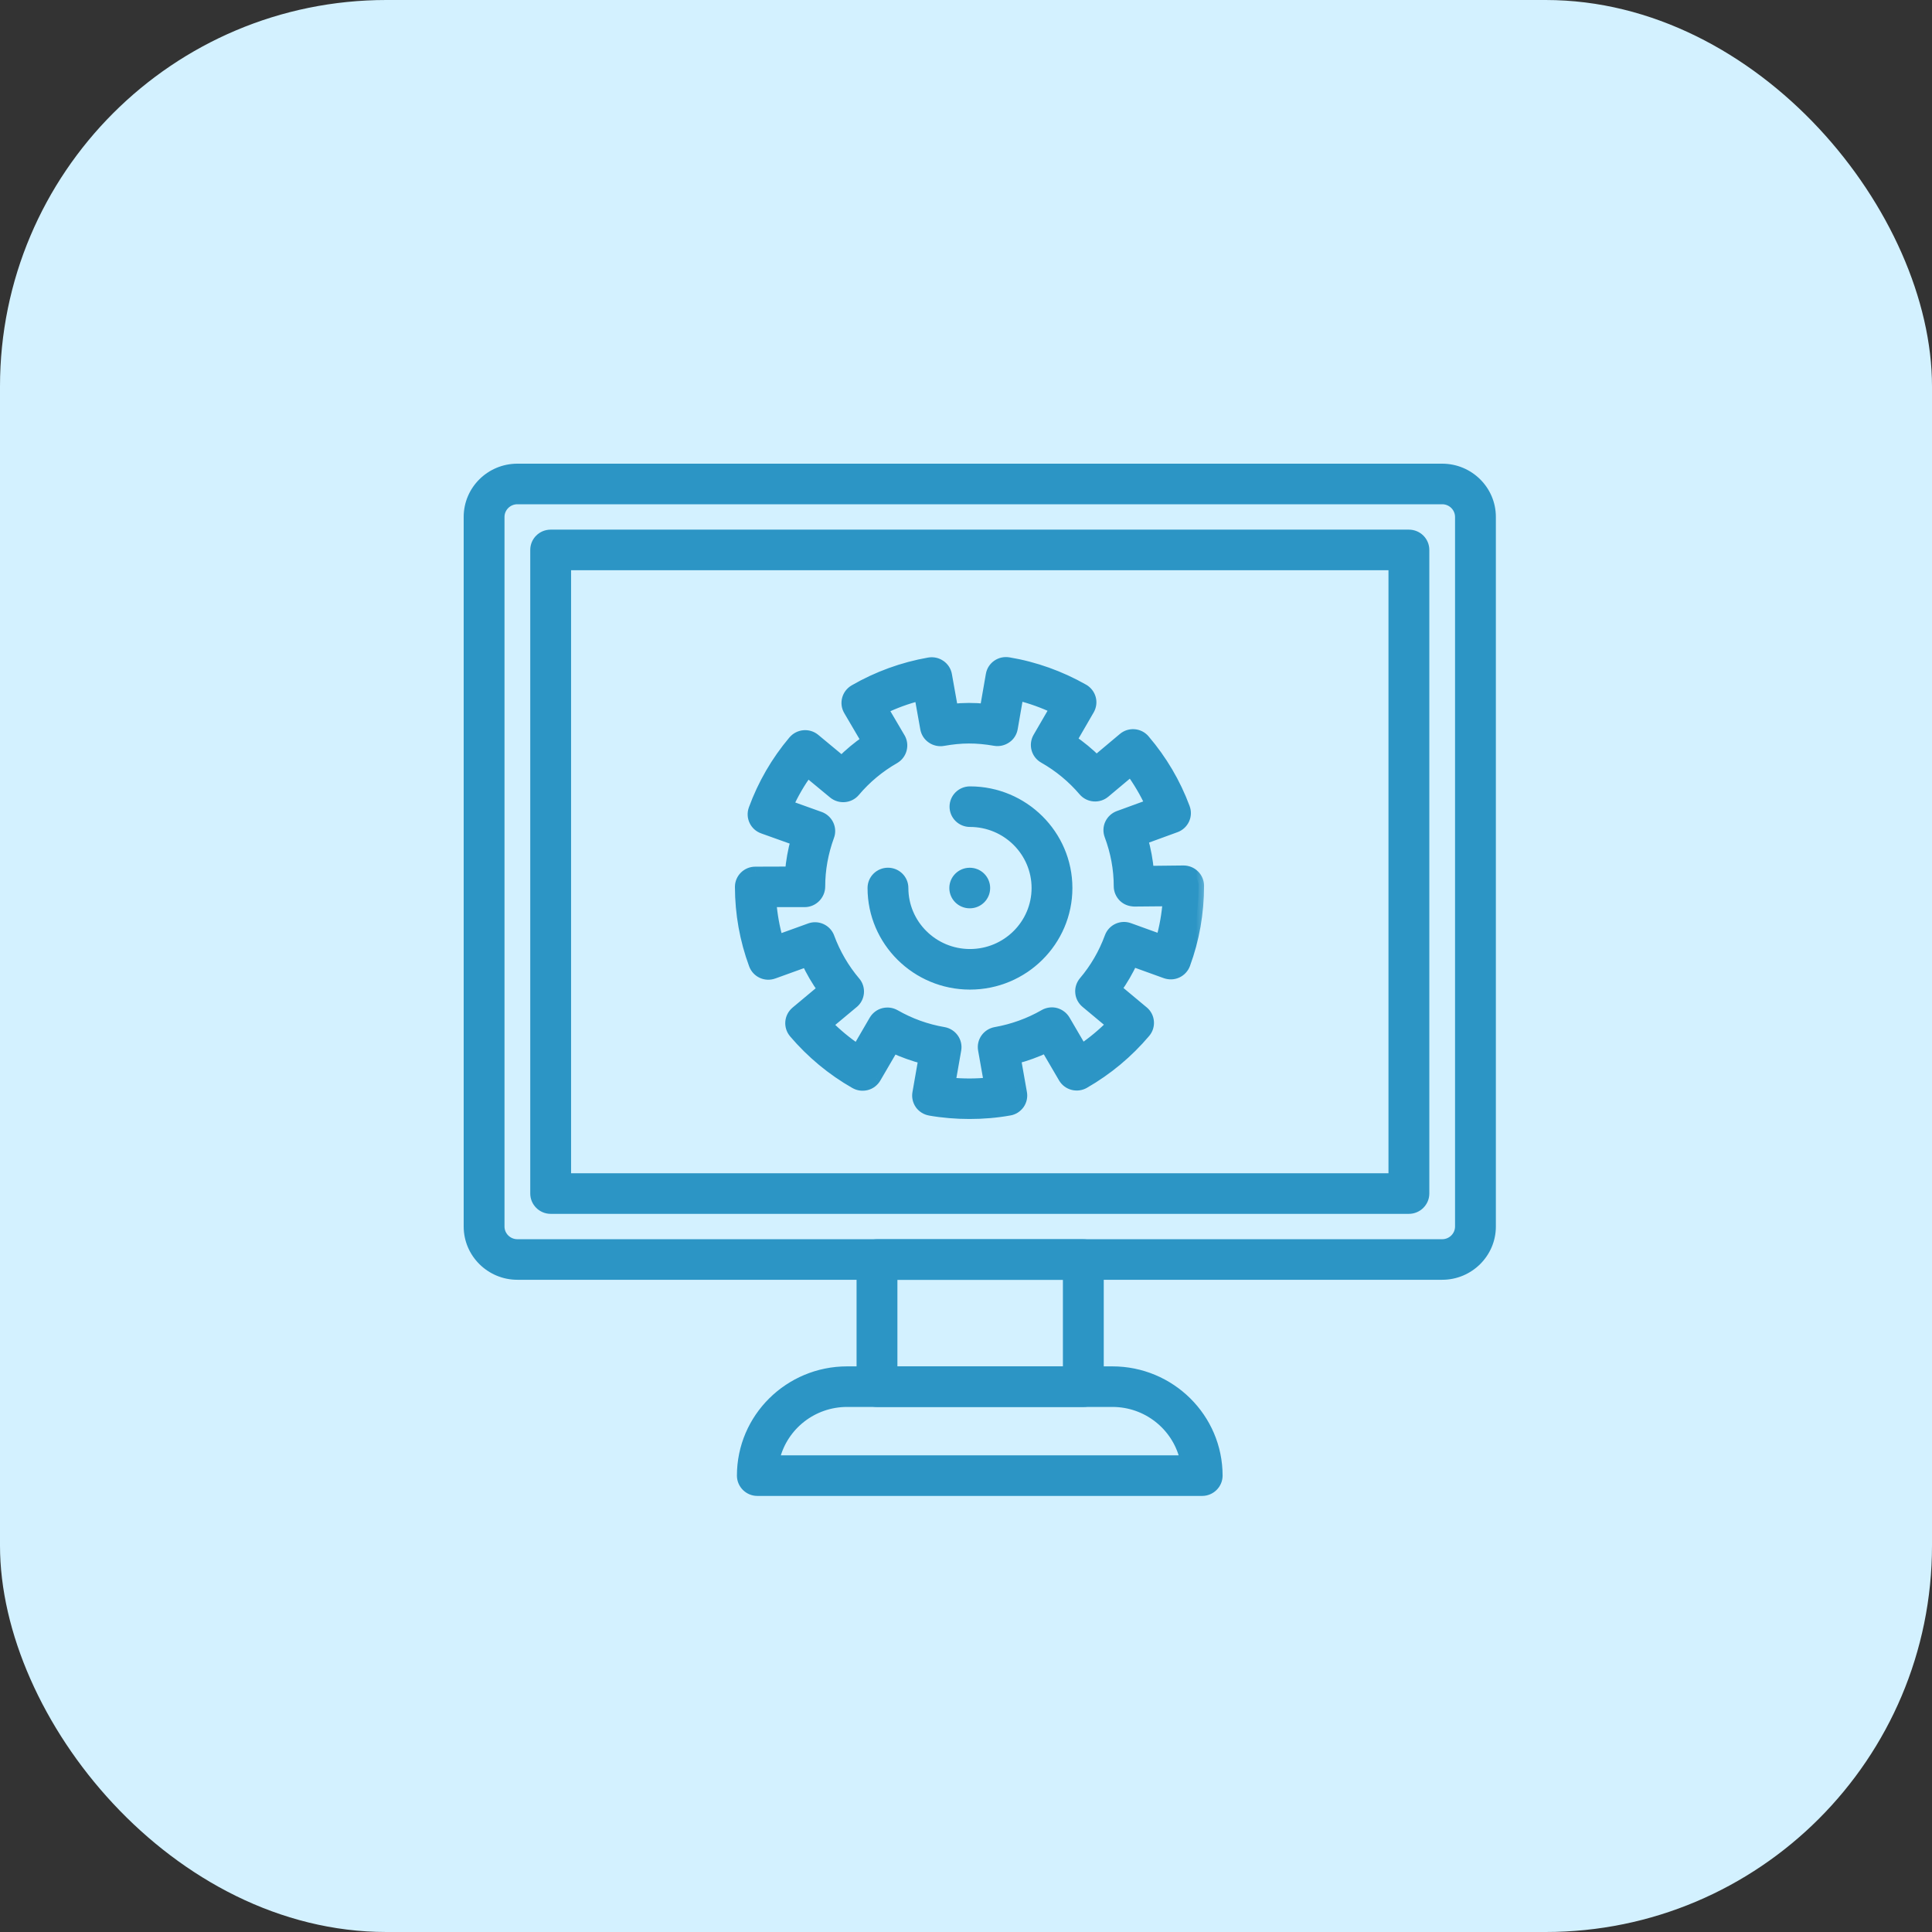 <svg xmlns="http://www.w3.org/2000/svg" width="70" height="70" viewBox="0 0 70 70" fill="none"><rect x="0" y="0" width="70" height="70" fill="#333333" stroke="none"/><rect width="70" height="70" rx="14" fill="#D3F1FF"></rect><mask id="path-2-outside-1_3664_19059" maskUnits="userSpaceOnUse" x="16" y="16.169" width="39" height="31" fill="black"><rect fill="white" x="16" y="16.169" width="39" height="31"></rect><path d="M20.491 42.709H50.507V20.46H20.491V42.709ZM51.047 43.779H19.951C19.653 43.779 19.412 43.537 19.412 43.244V19.925C19.412 19.629 19.653 19.39 19.951 19.39H51.047C51.345 19.39 51.587 19.629 51.587 19.925V43.244C51.587 43.537 51.345 43.779 51.047 43.779ZM18.746 18.07C18.378 18.07 18.079 18.366 18.079 18.73V44.439C18.079 44.803 18.378 45.099 18.746 45.099H52.253C52.62 45.099 52.919 44.803 52.919 44.439V18.73C52.919 18.366 52.62 18.07 52.253 18.07H18.746ZM52.253 46.169H18.746C17.783 46.169 17 45.392 17 44.439V18.73C17 17.774 17.783 17 18.746 17H52.253C53.215 17 53.998 17.774 53.998 18.73V44.439C53.998 45.392 53.215 46.169 52.253 46.169Z"></path></mask><path d="M20.491 42.709H50.507V20.46H20.491V42.709ZM51.047 43.779H19.951C19.653 43.779 19.412 43.537 19.412 43.244V19.925C19.412 19.629 19.653 19.39 19.951 19.39H51.047C51.345 19.39 51.587 19.629 51.587 19.925V43.244C51.587 43.537 51.345 43.779 51.047 43.779ZM18.746 18.07C18.378 18.07 18.079 18.366 18.079 18.73V44.439C18.079 44.803 18.378 45.099 18.746 45.099H52.253C52.62 45.099 52.919 44.803 52.919 44.439V18.73C52.919 18.366 52.62 18.07 52.253 18.07H18.746ZM52.253 46.169H18.746C17.783 46.169 17 45.392 17 44.439V18.73C17 17.774 17.783 17 18.746 17H52.253C53.215 17 53.998 17.774 53.998 18.73V44.439C53.998 45.392 53.215 46.169 52.253 46.169Z" fill="#2C95C5"></path><path d="M20.491 42.709V42.909H20.291V42.709H20.491ZM50.507 42.709H50.707V42.909H50.507V42.709ZM50.507 20.46V20.26H50.707V20.46H50.507ZM20.491 20.46H20.291V20.26H20.491V20.46ZM20.491 42.509H50.507V42.909H20.491V42.509ZM50.307 42.709V20.46H50.707V42.709H50.307ZM50.507 20.66H20.491V20.26H50.507V20.66ZM20.691 20.46V42.709H20.291V20.46H20.691ZM51.047 43.98H19.951V43.58H51.047V43.98ZM19.951 43.98C19.544 43.98 19.212 43.648 19.212 43.244H19.612C19.612 43.426 19.763 43.58 19.951 43.58V43.98ZM19.212 43.244V19.925H19.612V43.244H19.212ZM19.212 19.925C19.212 19.517 19.544 19.19 19.951 19.19V19.59C19.762 19.59 19.612 19.741 19.612 19.925H19.212ZM19.951 19.19H51.047V19.59H19.951V19.19ZM51.047 19.19C51.454 19.19 51.787 19.517 51.787 19.925H51.387C51.387 19.741 51.236 19.59 51.047 19.59V19.19ZM51.787 19.925V43.244H51.387V19.925H51.787ZM51.787 43.244C51.787 43.648 51.454 43.98 51.047 43.98V43.58C51.236 43.58 51.387 43.425 51.387 43.244H51.787ZM18.746 18.27C18.487 18.27 18.279 18.479 18.279 18.73H17.88C17.88 18.254 18.27 17.87 18.746 17.87V18.27ZM18.279 18.73V44.439H17.88V18.73H18.279ZM18.279 44.439C18.279 44.691 18.487 44.899 18.746 44.899V45.299C18.27 45.299 17.88 44.915 17.88 44.439H18.279ZM18.746 44.899H52.253V45.299H18.746V44.899ZM52.253 44.899C52.511 44.899 52.719 44.691 52.719 44.439H53.119C53.119 44.915 52.729 45.299 52.253 45.299V44.899ZM52.719 44.439V18.73H53.119V44.439H52.719ZM52.719 18.73C52.719 18.478 52.511 18.27 52.253 18.27V17.87C52.729 17.87 53.119 18.254 53.119 18.73H52.719ZM52.253 18.27H18.746V17.87H52.253V18.27ZM52.253 46.369H18.746V45.969H52.253V46.369ZM18.746 46.369C17.674 46.369 16.8 45.504 16.8 44.439H17.2C17.2 45.28 17.892 45.969 18.746 45.969V46.369ZM16.8 44.439V18.73H17.2V44.439H16.8ZM16.8 18.73C16.8 17.662 17.674 16.8 18.746 16.8V17.2C17.892 17.2 17.2 17.887 17.2 18.73H16.8ZM18.746 16.8H52.253V17.2H18.746V16.8ZM52.253 16.8C53.324 16.8 54.198 17.662 54.198 18.73H53.798C53.798 17.887 53.106 17.2 52.253 17.2V16.8ZM54.198 18.73V44.439H53.798V18.73H54.198ZM54.198 44.439C54.198 45.504 53.324 46.369 52.253 46.369V45.969C53.106 45.969 53.798 45.28 53.798 44.439H54.198Z" fill="#2C95C5" mask="url(#path-2-outside-1_3664_19059)"></path><path d="M32.415 49.606H38.611V46.271H32.415V49.606ZM39.251 50.876H31.775C31.422 50.876 31.135 50.593 31.135 50.241V45.636C31.135 45.284 31.422 45.001 31.775 45.001H39.251C39.603 45.001 39.891 45.284 39.891 45.636V50.241C39.891 50.593 39.603 50.876 39.251 50.876Z" fill="#2C95C5" stroke="#2C95C5" stroke-width="0.2"></path><path d="M30.693 50.876C29.472 50.876 28.445 51.706 28.159 52.83H42.837C42.551 51.706 41.524 50.876 40.304 50.876H30.693ZM43.557 54.1H27.44C27.087 54.1 26.8 53.813 26.8 53.465C26.8 51.333 28.547 49.606 30.693 49.606H40.304C42.449 49.606 44.197 51.333 44.197 53.465C44.197 53.813 43.909 54.1 43.557 54.1Z" fill="#2C95C5" stroke="#2C95C5" stroke-width="0.2"></path><mask id="path-6-outside-2_3664_19059" maskUnits="userSpaceOnUse" x="30.633" y="27.655" width="9" height="9" fill="black"><rect fill="white" x="30.633" y="27.655" width="9" height="9"></rect><path d="M35.144 35.655C33.208 35.655 31.633 34.093 31.633 32.174C31.633 31.878 31.874 31.639 32.173 31.639C32.471 31.639 32.712 31.878 32.712 32.174C32.712 33.504 33.803 34.585 35.144 34.585C36.485 34.585 37.576 33.504 37.576 32.174C37.576 30.843 36.485 29.762 35.144 29.762C34.846 29.762 34.604 29.523 34.604 29.227C34.604 28.931 34.846 28.692 35.144 28.692C37.08 28.692 38.655 30.255 38.655 32.174C38.655 34.093 37.08 35.655 35.144 35.655Z"></path></mask><path d="M35.144 35.655C33.208 35.655 31.633 34.093 31.633 32.174C31.633 31.878 31.874 31.639 32.173 31.639C32.471 31.639 32.712 31.878 32.712 32.174C32.712 33.504 33.803 34.585 35.144 34.585C36.485 34.585 37.576 33.504 37.576 32.174C37.576 30.843 36.485 29.762 35.144 29.762C34.846 29.762 34.604 29.523 34.604 29.227C34.604 28.931 34.846 28.692 35.144 28.692C37.08 28.692 38.655 30.255 38.655 32.174C38.655 34.093 37.08 35.655 35.144 35.655Z" fill="#2C95C5"></path><path d="M35.144 35.855C33.099 35.855 31.433 34.205 31.433 32.174H31.833C31.833 33.98 33.317 35.455 35.144 35.455V35.855ZM31.433 32.174C31.433 31.765 31.766 31.439 32.173 31.439V31.839C31.983 31.839 31.833 31.99 31.833 32.174H31.433ZM32.173 31.439C32.58 31.439 32.912 31.765 32.912 32.174H32.512C32.512 31.99 32.362 31.839 32.173 31.839V31.439ZM32.912 32.174C32.912 33.392 33.912 34.385 35.144 34.385V34.785C33.695 34.785 32.512 33.616 32.512 32.174H32.912ZM35.144 34.385C36.376 34.385 37.376 33.392 37.376 32.174H37.776C37.776 33.616 36.594 34.785 35.144 34.785V34.385ZM37.376 32.174C37.376 30.955 36.376 29.962 35.144 29.962V29.562C36.594 29.562 37.776 30.731 37.776 32.174H37.376ZM35.144 29.962C34.737 29.962 34.404 29.636 34.404 29.227H34.804C34.804 29.411 34.955 29.562 35.144 29.562V29.962ZM34.404 29.227C34.404 28.819 34.737 28.492 35.144 28.492V28.892C34.955 28.892 34.804 29.044 34.804 29.227H34.404ZM35.144 28.492C37.189 28.492 38.855 30.143 38.855 32.174H38.455C38.455 30.367 36.971 28.892 35.144 28.892V28.492ZM38.855 32.174C38.855 34.205 37.189 35.855 35.144 35.855V35.455C36.971 35.455 38.455 33.98 38.455 32.174H38.855Z" fill="#2C95C5" mask="url(#path-6-outside-2_3664_19059)"></path><mask id="path-8-outside-3_3664_19059" maskUnits="userSpaceOnUse" x="25.828" y="23.343" width="18" height="18" fill="black"><rect fill="white" x="25.828" y="23.343" width="18" height="18"></rect><path d="M34.417 39.241C34.893 39.287 35.374 39.287 35.85 39.237L35.636 38.032C35.584 37.739 35.78 37.464 36.073 37.411C36.697 37.3 37.291 37.086 37.838 36.772C37.962 36.701 38.11 36.68 38.248 36.715C38.386 36.755 38.505 36.844 38.576 36.965L39.197 38.028C39.593 37.76 39.961 37.454 40.295 37.115L39.349 36.327C39.239 36.234 39.17 36.105 39.158 35.963C39.145 35.82 39.19 35.681 39.282 35.57C39.685 35.096 40.001 34.554 40.221 33.955C40.323 33.676 40.633 33.534 40.913 33.637L42.077 34.058C42.209 33.591 42.292 33.117 42.327 32.635L41.099 32.646C40.944 32.639 40.816 32.592 40.714 32.492C40.612 32.389 40.554 32.253 40.553 32.111C40.553 31.486 40.438 30.866 40.213 30.263C40.164 30.131 40.169 29.981 40.23 29.853C40.289 29.724 40.399 29.625 40.533 29.575L41.697 29.15C41.498 28.719 41.256 28.308 40.973 27.92L40.029 28.712C39.801 28.904 39.461 28.876 39.268 28.651C38.86 28.173 38.373 27.77 37.82 27.456C37.562 27.31 37.473 26.982 37.621 26.725L38.238 25.662C37.804 25.455 37.352 25.295 36.886 25.177L36.676 26.386C36.652 26.529 36.572 26.654 36.455 26.732C36.338 26.814 36.194 26.85 36.052 26.825C35.37 26.707 34.831 26.711 34.169 26.828C34.028 26.853 33.882 26.821 33.765 26.739C33.648 26.661 33.567 26.536 33.542 26.397L33.326 25.188C32.86 25.305 32.409 25.469 31.977 25.68L32.6 26.739C32.75 26.996 32.663 27.324 32.405 27.474C31.851 27.791 31.365 28.198 30.963 28.676C30.772 28.901 30.432 28.929 30.203 28.74L29.255 27.955C28.975 28.344 28.735 28.754 28.538 29.189L29.704 29.607C29.839 29.657 29.949 29.757 30.009 29.885C30.07 30.013 30.077 30.16 30.028 30.292C29.81 30.891 29.699 31.504 29.699 32.118C29.699 32.414 29.459 32.663 29.161 32.667H27.928C27.965 33.145 28.049 33.612 28.179 34.069L29.343 33.648C29.623 33.544 29.933 33.687 30.036 33.965C30.256 34.561 30.573 35.103 30.977 35.581C31.169 35.806 31.14 36.145 30.912 36.334L29.966 37.122C30.302 37.464 30.67 37.768 31.066 38.035L31.685 36.972C31.757 36.851 31.875 36.758 32.013 36.722C32.151 36.687 32.299 36.705 32.423 36.776C32.971 37.09 33.565 37.304 34.19 37.411C34.483 37.464 34.68 37.739 34.629 38.032L34.417 39.241ZM35.127 40.343C34.648 40.343 34.167 40.303 33.697 40.221C33.556 40.197 33.43 40.118 33.347 40.004C33.265 39.886 33.233 39.744 33.257 39.604L33.476 38.352C33.093 38.253 32.72 38.121 32.362 37.953L31.722 39.052C31.65 39.173 31.532 39.266 31.394 39.301C31.256 39.337 31.108 39.319 30.984 39.248C30.146 38.77 29.403 38.153 28.778 37.418C28.586 37.19 28.615 36.855 28.843 36.662L29.821 35.845C29.594 35.528 29.396 35.185 29.229 34.829L28.025 35.264C27.745 35.367 27.434 35.224 27.332 34.946C26.999 34.047 26.83 33.102 26.828 32.136C26.827 31.84 27.069 31.601 27.366 31.601L28.642 31.597C28.675 31.205 28.744 30.82 28.85 30.438L27.645 30.006C27.51 29.96 27.4 29.86 27.34 29.732C27.279 29.603 27.272 29.457 27.321 29.322C27.651 28.419 28.134 27.584 28.757 26.846C28.948 26.621 29.289 26.589 29.518 26.778L30.499 27.592C30.776 27.313 31.079 27.06 31.407 26.835L30.762 25.737C30.612 25.484 30.699 25.155 30.957 25.006C31.797 24.521 32.708 24.189 33.665 24.021C33.806 23.996 33.951 24.028 34.068 24.11C34.186 24.192 34.266 24.314 34.291 24.453L34.514 25.701C34.916 25.658 35.293 25.658 35.7 25.698L35.917 24.449C35.968 24.157 36.247 23.964 36.54 24.014C37.497 24.175 38.41 24.503 39.254 24.981C39.377 25.052 39.468 25.17 39.506 25.305C39.543 25.441 39.524 25.587 39.453 25.712L38.815 26.814C39.142 27.039 39.447 27.288 39.727 27.567L40.703 26.746C40.931 26.554 41.272 26.582 41.464 26.811C42.092 27.545 42.58 28.373 42.915 29.275C42.965 29.407 42.959 29.557 42.899 29.685C42.839 29.814 42.73 29.913 42.595 29.963L41.393 30.402C41.502 30.787 41.574 31.176 41.609 31.572L42.88 31.558C43.022 31.558 43.162 31.611 43.265 31.715C43.367 31.815 43.425 31.95 43.425 32.093C43.425 33.084 43.257 34.033 42.926 34.932C42.877 35.064 42.777 35.175 42.647 35.235C42.517 35.296 42.369 35.299 42.234 35.253L41.029 34.818C40.863 35.175 40.666 35.517 40.439 35.834L41.418 36.651C41.647 36.84 41.676 37.179 41.485 37.404C40.861 38.142 40.12 38.759 39.282 39.241C39.024 39.387 38.694 39.301 38.544 39.044L37.902 37.946C37.544 38.114 37.172 38.249 36.789 38.349L37.01 39.601C37.036 39.74 37.003 39.883 36.921 40C36.839 40.114 36.714 40.197 36.572 40.218C36.098 40.303 35.611 40.343 35.127 40.343Z"></path></mask><path d="M34.417 39.241C34.893 39.287 35.374 39.287 35.85 39.237L35.636 38.032C35.584 37.739 35.78 37.464 36.073 37.411C36.697 37.3 37.291 37.086 37.838 36.772C37.962 36.701 38.11 36.68 38.248 36.715C38.386 36.755 38.505 36.844 38.576 36.965L39.197 38.028C39.593 37.76 39.961 37.454 40.295 37.115L39.349 36.327C39.239 36.234 39.17 36.105 39.158 35.963C39.145 35.82 39.19 35.681 39.282 35.57C39.685 35.096 40.001 34.554 40.221 33.955C40.323 33.676 40.633 33.534 40.913 33.637L42.077 34.058C42.209 33.591 42.292 33.117 42.327 32.635L41.099 32.646C40.944 32.639 40.816 32.592 40.714 32.492C40.612 32.389 40.554 32.253 40.553 32.111C40.553 31.486 40.438 30.866 40.213 30.263C40.164 30.131 40.169 29.981 40.23 29.853C40.289 29.724 40.399 29.625 40.533 29.575L41.697 29.15C41.498 28.719 41.256 28.308 40.973 27.92L40.029 28.712C39.801 28.904 39.461 28.876 39.268 28.651C38.86 28.173 38.373 27.77 37.82 27.456C37.562 27.31 37.473 26.982 37.621 26.725L38.238 25.662C37.804 25.455 37.352 25.295 36.886 25.177L36.676 26.386C36.652 26.529 36.572 26.654 36.455 26.732C36.338 26.814 36.194 26.85 36.052 26.825C35.37 26.707 34.831 26.711 34.169 26.828C34.028 26.853 33.882 26.821 33.765 26.739C33.648 26.661 33.567 26.536 33.542 26.397L33.326 25.188C32.86 25.305 32.409 25.469 31.977 25.68L32.6 26.739C32.75 26.996 32.663 27.324 32.405 27.474C31.851 27.791 31.365 28.198 30.963 28.676C30.772 28.901 30.432 28.929 30.203 28.74L29.255 27.955C28.975 28.344 28.735 28.754 28.538 29.189L29.704 29.607C29.839 29.657 29.949 29.757 30.009 29.885C30.07 30.013 30.077 30.16 30.028 30.292C29.81 30.891 29.699 31.504 29.699 32.118C29.699 32.414 29.459 32.663 29.161 32.667H27.928C27.965 33.145 28.049 33.612 28.179 34.069L29.343 33.648C29.623 33.544 29.933 33.687 30.036 33.965C30.256 34.561 30.573 35.103 30.977 35.581C31.169 35.806 31.14 36.145 30.912 36.334L29.966 37.122C30.302 37.464 30.67 37.768 31.066 38.035L31.685 36.972C31.757 36.851 31.875 36.758 32.013 36.722C32.151 36.687 32.299 36.705 32.423 36.776C32.971 37.09 33.565 37.304 34.19 37.411C34.483 37.464 34.68 37.739 34.629 38.032L34.417 39.241ZM35.127 40.343C34.648 40.343 34.167 40.303 33.697 40.221C33.556 40.197 33.43 40.118 33.347 40.004C33.265 39.886 33.233 39.744 33.257 39.604L33.476 38.352C33.093 38.253 32.72 38.121 32.362 37.953L31.722 39.052C31.65 39.173 31.532 39.266 31.394 39.301C31.256 39.337 31.108 39.319 30.984 39.248C30.146 38.77 29.403 38.153 28.778 37.418C28.586 37.19 28.615 36.855 28.843 36.662L29.821 35.845C29.594 35.528 29.396 35.185 29.229 34.829L28.025 35.264C27.745 35.367 27.434 35.224 27.332 34.946C26.999 34.047 26.83 33.102 26.828 32.136C26.827 31.84 27.069 31.601 27.366 31.601L28.642 31.597C28.675 31.205 28.744 30.82 28.85 30.438L27.645 30.006C27.51 29.96 27.4 29.86 27.34 29.732C27.279 29.603 27.272 29.457 27.321 29.322C27.651 28.419 28.134 27.584 28.757 26.846C28.948 26.621 29.289 26.589 29.518 26.778L30.499 27.592C30.776 27.313 31.079 27.06 31.407 26.835L30.762 25.737C30.612 25.484 30.699 25.155 30.957 25.006C31.797 24.521 32.708 24.189 33.665 24.021C33.806 23.996 33.951 24.028 34.068 24.11C34.186 24.192 34.266 24.314 34.291 24.453L34.514 25.701C34.916 25.658 35.293 25.658 35.7 25.698L35.917 24.449C35.968 24.157 36.247 23.964 36.54 24.014C37.497 24.175 38.41 24.503 39.254 24.981C39.377 25.052 39.468 25.17 39.506 25.305C39.543 25.441 39.524 25.587 39.453 25.712L38.815 26.814C39.142 27.039 39.447 27.288 39.727 27.567L40.703 26.746C40.931 26.554 41.272 26.582 41.464 26.811C42.092 27.545 42.58 28.373 42.915 29.275C42.965 29.407 42.959 29.557 42.899 29.685C42.839 29.814 42.73 29.913 42.595 29.963L41.393 30.402C41.502 30.787 41.574 31.176 41.609 31.572L42.88 31.558C43.022 31.558 43.162 31.611 43.265 31.715C43.367 31.815 43.425 31.95 43.425 32.093C43.425 33.084 43.257 34.033 42.926 34.932C42.877 35.064 42.777 35.175 42.647 35.235C42.517 35.296 42.369 35.299 42.234 35.253L41.029 34.818C40.863 35.175 40.666 35.517 40.439 35.834L41.418 36.651C41.647 36.84 41.676 37.179 41.485 37.404C40.861 38.142 40.12 38.759 39.282 39.241C39.024 39.387 38.694 39.301 38.544 39.044L37.902 37.946C37.544 38.114 37.172 38.249 36.789 38.349L37.01 39.601C37.036 39.74 37.003 39.883 36.921 40C36.839 40.114 36.714 40.197 36.572 40.218C36.098 40.303 35.611 40.343 35.127 40.343Z" fill="#2C95C5"></path><path d="M34.417 39.241L34.397 39.44L34.182 39.419L34.22 39.206L34.417 39.241ZM35.85 39.237L36.047 39.202L36.085 39.414L35.871 39.436L35.85 39.237ZM35.636 38.032L35.439 38.066L35.439 38.066L35.636 38.032ZM36.073 37.411L36.037 37.214L36.038 37.214L36.073 37.411ZM37.838 36.772L37.938 36.946L37.938 36.946L37.838 36.772ZM38.248 36.715L38.298 36.522L38.302 36.523L38.248 36.715ZM38.576 36.965L38.748 36.863L38.749 36.864L38.576 36.965ZM39.197 38.028L39.309 38.194L39.133 38.313L39.025 38.129L39.197 38.028ZM40.295 37.115L40.423 36.961L40.591 37.1L40.438 37.255L40.295 37.115ZM39.349 36.327L39.221 36.48L39.22 36.479L39.349 36.327ZM39.158 35.963L39.357 35.945L39.357 35.946L39.158 35.963ZM39.282 35.57L39.129 35.442L39.13 35.441L39.282 35.57ZM40.221 33.955L40.409 34.024L40.409 34.024L40.221 33.955ZM40.913 33.637L40.845 33.825L40.843 33.825L40.913 33.637ZM42.077 34.058L42.27 34.112L42.212 34.319L42.009 34.246L42.077 34.058ZM42.327 32.635L42.325 32.435L42.542 32.433L42.527 32.65L42.327 32.635ZM41.099 32.646L41.1 32.846L41.089 32.846L41.099 32.646ZM40.714 32.492L40.574 32.635L40.572 32.633L40.714 32.492ZM40.553 32.111L40.353 32.111L40.353 32.111L40.553 32.111ZM40.213 30.263L40.401 30.193L40.401 30.193L40.213 30.263ZM40.23 29.853L40.411 29.937L40.411 29.938L40.23 29.853ZM40.533 29.575L40.463 29.387L40.464 29.387L40.533 29.575ZM41.697 29.15L41.878 29.067L41.969 29.264L41.765 29.338L41.697 29.15ZM40.973 27.92L40.845 27.767L41.009 27.629L41.135 27.802L40.973 27.92ZM40.029 28.712L39.9 28.559L39.9 28.558L40.029 28.712ZM39.268 28.651L39.116 28.781L39.116 28.781L39.268 28.651ZM37.82 27.456L37.919 27.282L37.919 27.282L37.82 27.456ZM37.621 26.725L37.448 26.625L37.448 26.625L37.621 26.725ZM38.238 25.662L38.324 25.482L38.52 25.575L38.411 25.762L38.238 25.662ZM36.886 25.177L36.689 25.143L36.726 24.93L36.935 24.983L36.886 25.177ZM36.676 26.386L36.478 26.353L36.479 26.352L36.676 26.386ZM36.455 26.732L36.34 26.568L36.344 26.566L36.455 26.732ZM36.052 26.825L36.086 26.628L36.087 26.628L36.052 26.825ZM34.169 26.828L34.204 27.025L34.204 27.025L34.169 26.828ZM33.765 26.739L33.876 26.573L33.88 26.575L33.765 26.739ZM33.542 26.397L33.345 26.432L33.345 26.432L33.542 26.397ZM33.326 25.188L33.277 24.994L33.485 24.941L33.523 25.152L33.326 25.188ZM31.977 25.68L31.804 25.781L31.694 25.595L31.889 25.5L31.977 25.68ZM32.6 26.739L32.772 26.638L32.773 26.638L32.6 26.739ZM32.405 27.474L32.506 27.647L32.505 27.648L32.405 27.474ZM30.963 28.676L31.116 28.805L31.116 28.805L30.963 28.676ZM30.203 28.74L30.075 28.894L30.075 28.894L30.203 28.74ZM29.255 27.955L29.093 27.838L29.218 27.665L29.383 27.801L29.255 27.955ZM28.538 29.189L28.471 29.378L28.267 29.305L28.356 29.107L28.538 29.189ZM29.704 29.607L29.772 29.419L29.774 29.419L29.704 29.607ZM30.028 30.292L29.84 30.223L29.841 30.222L30.028 30.292ZM29.161 32.667L29.163 32.867H29.161V32.667ZM27.928 32.667L27.729 32.682L27.713 32.467H27.928V32.667ZM28.179 34.069L28.247 34.257L28.046 34.33L27.987 34.124L28.179 34.069ZM29.343 33.648L29.413 33.836L29.412 33.836L29.343 33.648ZM30.036 33.965L29.848 34.035L29.848 34.035L30.036 33.965ZM30.977 35.581L30.825 35.711L30.825 35.71L30.977 35.581ZM30.912 36.334L30.784 36.18L30.785 36.18L30.912 36.334ZM29.966 37.122L29.824 37.262L29.672 37.107L29.838 36.968L29.966 37.122ZM31.066 38.035L31.239 38.136L31.132 38.32L30.955 38.201L31.066 38.035ZM31.685 36.972L31.512 36.871L31.513 36.87L31.685 36.972ZM32.013 36.722L32.063 36.916L32.063 36.916L32.013 36.722ZM32.423 36.776L32.324 36.95L32.323 36.949L32.423 36.776ZM34.19 37.411L34.224 37.214L34.226 37.214L34.19 37.411ZM34.629 38.032L34.826 38.066L34.826 38.066L34.629 38.032ZM33.697 40.221L33.662 40.419L33.662 40.418L33.697 40.221ZM33.347 40.004L33.185 40.121L33.184 40.119L33.347 40.004ZM33.257 39.604L33.454 39.639L33.454 39.639L33.257 39.604ZM33.476 38.352L33.527 38.159L33.705 38.205L33.673 38.387L33.476 38.352ZM32.362 37.953L32.189 37.852L32.281 37.694L32.447 37.772L32.362 37.953ZM31.722 39.052L31.895 39.152L31.894 39.153L31.722 39.052ZM31.394 39.301L31.344 39.108L31.344 39.108L31.394 39.301ZM30.984 39.248L31.083 39.074L31.084 39.074L30.984 39.248ZM28.778 37.418L28.625 37.548L28.625 37.547L28.778 37.418ZM28.843 36.662L28.714 36.509L28.715 36.508L28.843 36.662ZM29.821 35.845L29.984 35.728L30.092 35.88L29.95 35.999L29.821 35.845ZM29.229 34.829L29.161 34.641L29.332 34.578L29.41 34.744L29.229 34.829ZM28.025 35.264L27.955 35.076L27.957 35.076L28.025 35.264ZM27.332 34.946L27.52 34.877L27.52 34.877L27.332 34.946ZM26.828 32.136L27.028 32.135L27.028 32.135L26.828 32.136ZM27.366 31.601L27.367 31.801H27.366V31.601ZM28.642 31.597L28.841 31.614L28.826 31.797L28.643 31.797L28.642 31.597ZM28.85 30.438L28.917 30.25L29.092 30.312L29.043 30.491L28.85 30.438ZM27.645 30.006L27.71 29.817L27.712 29.818L27.645 30.006ZM27.34 29.732L27.159 29.817L27.159 29.817L27.34 29.732ZM27.321 29.322L27.133 29.254L27.133 29.253L27.321 29.322ZM28.757 26.846L28.604 26.717L28.605 26.717L28.757 26.846ZM29.518 26.778L29.645 26.624L29.645 26.624L29.518 26.778ZM30.499 27.592L30.64 27.733L30.511 27.862L30.371 27.745L30.499 27.592ZM31.407 26.835L31.579 26.734L31.673 26.895L31.52 27L31.407 26.835ZM30.762 25.737L30.934 25.635L30.934 25.636L30.762 25.737ZM30.957 25.006L30.856 24.833L30.857 24.832L30.957 25.006ZM33.665 24.021L33.7 24.218L33.699 24.218L33.665 24.021ZM34.068 24.11L33.954 24.274L33.954 24.274L34.068 24.11ZM34.291 24.453L34.488 24.417L34.488 24.418L34.291 24.453ZM34.514 25.701L34.535 25.9L34.35 25.92L34.317 25.736L34.514 25.701ZM35.7 25.698L35.897 25.732L35.865 25.915L35.681 25.897L35.7 25.698ZM35.917 24.449L36.114 24.483L36.114 24.483L35.917 24.449ZM36.54 24.014L36.507 24.211L36.507 24.211L36.54 24.014ZM39.254 24.981L39.352 24.807L39.353 24.807L39.254 24.981ZM39.453 25.712L39.627 25.811L39.626 25.812L39.453 25.712ZM38.815 26.814L38.702 26.979L38.549 26.874L38.642 26.714L38.815 26.814ZM39.727 27.567L39.855 27.72L39.715 27.837L39.586 27.708L39.727 27.567ZM40.703 26.746L40.833 26.899L40.832 26.899L40.703 26.746ZM41.464 26.811L41.312 26.94L41.311 26.939L41.464 26.811ZM42.915 29.275L42.728 29.346L42.728 29.345L42.915 29.275ZM42.595 29.963L42.665 30.151L42.664 30.151L42.595 29.963ZM41.393 30.402L41.2 30.457L41.15 30.278L41.324 30.214L41.393 30.402ZM41.609 31.572L41.611 31.772L41.426 31.774L41.41 31.59L41.609 31.572ZM42.88 31.558L42.878 31.358H42.88V31.558ZM43.265 31.715L43.125 31.858L43.123 31.856L43.265 31.715ZM42.926 34.932L43.114 35.001L43.114 35.002L42.926 34.932ZM42.647 35.235L42.562 35.054L42.562 35.054L42.647 35.235ZM42.234 35.253L42.169 35.442L42.166 35.441L42.234 35.253ZM41.029 34.818L40.848 34.733L40.925 34.568L41.097 34.63L41.029 34.818ZM40.439 35.834L40.311 35.988L40.168 35.869L40.276 35.718L40.439 35.834ZM41.418 36.651L41.291 36.805L41.29 36.805L41.418 36.651ZM41.485 37.404L41.332 37.275L41.333 37.274L41.485 37.404ZM39.282 39.241L39.381 39.414L39.38 39.415L39.282 39.241ZM38.544 39.044L38.717 38.944L38.717 38.944L38.544 39.044ZM37.902 37.946L37.817 37.765L37.982 37.687L38.074 37.845L37.902 37.946ZM36.789 38.349L36.592 38.384L36.56 38.202L36.738 38.155L36.789 38.349ZM37.01 39.601L36.814 39.636L36.813 39.636L37.01 39.601ZM36.921 40L37.085 40.115L37.083 40.117L36.921 40ZM36.572 40.218L36.537 40.021L36.542 40.02L36.572 40.218ZM34.436 39.042C34.9 39.087 35.367 39.087 35.829 39.038L35.871 39.436C35.381 39.487 34.886 39.487 34.397 39.44L34.436 39.042ZM35.653 39.272L35.439 38.066L35.833 37.996L36.047 39.202L35.653 39.272ZM35.439 38.066C35.367 37.663 35.639 37.287 36.037 37.214L36.109 37.608C35.921 37.642 35.801 37.815 35.833 37.997L35.439 38.066ZM36.038 37.214C36.64 37.107 37.212 36.901 37.739 36.599L37.938 36.946C37.37 37.272 36.754 37.493 36.108 37.608L36.038 37.214ZM37.738 36.599C37.906 36.502 38.108 36.473 38.298 36.522L38.198 36.909C38.112 36.887 38.017 36.9 37.938 36.946L37.738 36.599ZM38.302 36.523C38.488 36.576 38.649 36.696 38.748 36.863L38.404 37.067C38.36 36.992 38.285 36.934 38.193 36.908L38.302 36.523ZM38.749 36.864L39.37 37.927L39.025 38.129L38.404 37.066L38.749 36.864ZM39.086 37.862C39.47 37.602 39.828 37.304 40.153 36.974L40.438 37.255C40.094 37.603 39.717 37.919 39.309 38.194L39.086 37.862ZM40.167 37.269L39.221 36.48L39.477 36.173L40.423 36.961L40.167 37.269ZM39.22 36.479C39.071 36.354 38.976 36.178 38.959 35.98L39.357 35.946C39.365 36.033 39.407 36.114 39.478 36.174L39.22 36.479ZM38.959 35.98C38.941 35.783 39.004 35.592 39.129 35.442L39.436 35.699C39.377 35.77 39.349 35.857 39.357 35.945L38.959 35.98ZM39.13 35.441C39.517 34.985 39.821 34.463 40.033 33.886L40.409 34.024C40.181 34.645 39.853 35.207 39.435 35.7L39.13 35.441ZM40.033 33.886C40.174 33.503 40.599 33.308 40.982 33.45L40.843 33.825C40.667 33.76 40.472 33.85 40.409 34.024L40.033 33.886ZM40.98 33.449L42.145 33.87L42.009 34.246L40.845 33.825L40.98 33.449ZM41.885 34.004C42.013 33.55 42.094 33.089 42.128 32.62L42.527 32.65C42.491 33.145 42.405 33.632 42.27 34.112L41.885 34.004ZM42.329 32.835L41.1 32.846L41.097 32.446L42.325 32.435L42.329 32.835ZM41.089 32.846C40.897 32.837 40.719 32.777 40.574 32.635L40.854 32.349C40.913 32.408 40.99 32.441 41.108 32.446L41.089 32.846ZM40.572 32.633C40.434 32.494 40.354 32.309 40.353 32.111L40.754 32.11C40.754 32.198 40.789 32.284 40.856 32.352L40.572 32.633ZM40.353 32.111C40.353 31.511 40.243 30.914 40.026 30.333L40.401 30.193C40.634 30.817 40.753 31.462 40.754 32.11L40.353 32.111ZM40.026 30.334C39.958 30.151 39.965 29.945 40.048 29.768L40.411 29.938C40.373 30.017 40.37 30.111 40.401 30.193L40.026 30.334ZM40.048 29.769C40.131 29.591 40.281 29.455 40.463 29.387L40.603 29.762C40.517 29.794 40.448 29.858 40.411 29.937L40.048 29.769ZM40.464 29.387L41.628 28.962L41.765 29.338L40.602 29.763L40.464 29.387ZM41.515 29.234C41.322 28.815 41.087 28.416 40.812 28.037L41.135 27.802C41.425 28.201 41.674 28.623 41.878 29.067L41.515 29.234ZM41.102 28.073L40.157 28.865L39.9 28.558L40.845 27.767L41.102 28.073ZM40.158 28.864C39.846 29.128 39.38 29.089 39.116 28.781L39.42 28.521C39.541 28.662 39.756 28.68 39.9 28.559L40.158 28.864ZM39.116 28.781C38.723 28.32 38.254 27.932 37.722 27.63L37.919 27.282C38.492 27.608 38.997 28.025 39.42 28.521L39.116 28.781ZM37.722 27.63C37.367 27.429 37.245 26.978 37.448 26.625L37.795 26.825C37.702 26.986 37.758 27.191 37.919 27.282L37.722 27.63ZM37.448 26.625L38.065 25.562L38.411 25.762L37.794 26.825L37.448 26.625ZM38.152 25.843C37.731 25.642 37.291 25.485 36.837 25.371L36.935 24.983C37.413 25.104 37.878 25.269 38.324 25.482L38.152 25.843ZM37.083 25.211L36.873 26.42L36.479 26.352L36.689 25.143L37.083 25.211ZM36.873 26.419C36.84 26.614 36.731 26.788 36.567 26.898L36.344 26.566C36.414 26.519 36.463 26.443 36.478 26.353L36.873 26.419ZM36.57 26.896C36.412 27.006 36.215 27.056 36.017 27.022L36.087 26.628C36.173 26.643 36.264 26.622 36.34 26.568L36.57 26.896ZM36.018 27.022C35.359 26.908 34.844 26.912 34.204 27.025L34.134 26.631C34.819 26.51 35.381 26.506 36.086 26.628L36.018 27.022ZM34.204 27.025C34.011 27.059 33.811 27.015 33.65 26.903L33.88 26.575C33.953 26.627 34.045 26.647 34.134 26.631L34.204 27.025ZM33.654 26.905C33.49 26.796 33.38 26.623 33.345 26.432L33.739 26.361C33.755 26.448 33.805 26.525 33.876 26.573L33.654 26.905ZM33.345 26.432L33.129 25.223L33.523 25.152L33.739 26.361L33.345 26.432ZM33.375 25.381C32.922 25.496 32.484 25.655 32.064 25.86L31.889 25.5C32.334 25.283 32.798 25.115 33.277 24.994L33.375 25.381ZM32.149 25.578L32.772 26.638L32.428 26.841L31.804 25.781L32.149 25.578ZM32.773 26.638C32.978 26.991 32.858 27.442 32.506 27.647L32.305 27.301C32.467 27.207 32.521 27.001 32.427 26.84L32.773 26.638ZM32.505 27.648C31.971 27.953 31.503 28.345 31.116 28.805L30.81 28.547C31.228 28.051 31.731 27.629 32.306 27.3L32.505 27.648ZM31.116 28.805C30.853 29.114 30.387 29.152 30.075 28.894L30.33 28.586C30.476 28.706 30.692 28.687 30.811 28.546L31.116 28.805ZM30.075 28.894L29.127 28.11L29.383 27.801L30.33 28.586L30.075 28.894ZM29.417 28.072C29.144 28.451 28.912 28.849 28.721 29.272L28.356 29.107C28.559 28.659 28.805 28.238 29.093 27.838L29.417 28.072ZM28.606 29.001L29.772 29.419L29.637 29.795L28.471 29.378L28.606 29.001ZM29.774 29.419C29.957 29.487 30.107 29.623 30.19 29.799L29.829 29.971C29.791 29.89 29.721 29.826 29.635 29.794L29.774 29.419ZM30.19 29.799C30.274 29.976 30.284 30.178 30.216 30.361L29.841 30.222C29.871 30.141 29.867 30.051 29.829 29.971L30.19 29.799ZM30.216 30.36C30.005 30.938 29.899 31.529 29.899 32.118H29.499C29.499 31.48 29.614 30.843 29.84 30.223L30.216 30.36ZM29.899 32.118C29.899 32.521 29.573 32.862 29.163 32.867L29.159 32.467C29.344 32.465 29.499 32.307 29.499 32.118H29.899ZM29.161 32.867H27.928V32.467H29.161V32.867ZM28.128 32.652C28.163 33.116 28.245 33.57 28.372 34.014L27.987 34.124C27.853 33.654 27.767 33.174 27.729 32.682L28.128 32.652ZM28.111 33.881L29.276 33.46L29.412 33.836L28.247 34.257L28.111 33.881ZM29.274 33.46C29.657 33.319 30.082 33.514 30.224 33.896L29.848 34.035C29.784 33.861 29.589 33.77 29.413 33.836L29.274 33.46ZM30.223 33.896C30.436 34.47 30.741 34.992 31.13 35.452L30.825 35.71C30.405 35.215 30.077 34.652 29.848 34.035L30.223 33.896ZM31.13 35.451C31.394 35.761 31.354 36.227 31.04 36.488L30.785 36.18C30.927 36.062 30.945 35.851 30.825 35.711L31.13 35.451ZM31.04 36.487L30.094 37.276L29.838 36.968L30.784 36.18L31.04 36.487ZM30.109 36.982C30.435 37.314 30.792 37.609 31.178 37.869L30.955 38.201C30.547 37.926 30.169 37.614 29.824 37.262L30.109 36.982ZM30.894 37.934L31.512 36.871L31.858 37.073L31.239 38.136L30.894 37.934ZM31.513 36.87C31.61 36.706 31.77 36.578 31.963 36.529L32.063 36.916C31.979 36.938 31.904 36.996 31.858 37.074L31.513 36.87ZM31.963 36.529C32.15 36.481 32.351 36.504 32.523 36.603L32.323 36.949C32.246 36.905 32.153 36.893 32.063 36.916L31.963 36.529ZM32.523 36.602C33.05 36.905 33.622 37.111 34.224 37.214L34.156 37.608C33.508 37.497 32.892 37.275 32.324 36.95L32.523 36.602ZM34.226 37.214C34.624 37.287 34.896 37.662 34.826 38.066L34.432 37.997C34.463 37.816 34.342 37.642 34.154 37.608L34.226 37.214ZM34.826 38.066L34.614 39.275L34.22 39.206L34.432 37.997L34.826 38.066ZM35.127 40.543C34.637 40.543 34.145 40.503 33.662 40.419L33.731 40.025C34.189 40.104 34.659 40.143 35.127 40.143V40.543ZM33.662 40.418C33.47 40.385 33.299 40.278 33.185 40.121L33.51 39.887C33.561 39.958 33.641 40.008 33.731 40.025L33.662 40.418ZM33.184 40.119C33.072 39.959 33.026 39.762 33.06 39.57L33.454 39.639C33.439 39.725 33.459 39.814 33.511 39.889L33.184 40.119ZM33.06 39.57L33.279 38.318L33.673 38.387L33.454 39.639L33.06 39.57ZM33.426 38.546C33.032 38.443 32.647 38.307 32.277 38.134L32.447 37.772C32.793 37.934 33.154 38.062 33.527 38.159L33.426 38.546ZM32.535 38.054L31.895 39.152L31.549 38.951L32.189 37.852L32.535 38.054ZM31.894 39.153C31.797 39.318 31.637 39.445 31.444 39.495L31.344 39.108C31.428 39.086 31.503 39.028 31.549 38.95L31.894 39.153ZM31.444 39.495C31.257 39.543 31.056 39.52 30.885 39.421L31.084 39.074C31.161 39.119 31.255 39.131 31.344 39.108L31.444 39.495ZM30.885 39.422C30.026 38.932 29.266 38.3 28.625 37.548L28.93 37.288C29.541 38.006 30.265 38.608 31.083 39.074L30.885 39.422ZM28.625 37.547C28.362 37.234 28.402 36.773 28.714 36.509L28.972 36.815C28.828 36.936 28.81 37.146 28.931 37.289L28.625 37.547ZM28.715 36.508L29.693 35.691L29.95 35.999L28.971 36.815L28.715 36.508ZM29.659 35.962C29.423 35.633 29.219 35.28 29.047 34.913L29.41 34.744C29.572 35.09 29.764 35.422 29.984 35.728L29.659 35.962ZM29.297 35.017L28.093 35.452L27.957 35.076L29.161 34.641L29.297 35.017ZM28.094 35.451C27.711 35.593 27.285 35.398 27.144 35.015L27.52 34.877C27.584 35.051 27.779 35.141 27.955 35.076L28.094 35.451ZM27.144 35.016C26.804 34.094 26.63 33.126 26.628 32.136L27.028 32.135C27.03 33.078 27.195 34 27.52 34.877L27.144 35.016ZM26.628 32.136C26.627 31.728 26.96 31.401 27.366 31.401V31.801C27.177 31.801 27.028 31.951 27.028 32.135L26.628 32.136ZM27.366 31.401L28.642 31.397L28.643 31.797L27.367 31.801L27.366 31.401ZM28.443 31.58C28.477 31.175 28.548 30.778 28.657 30.385L29.043 30.491C28.94 30.861 28.873 31.234 28.841 31.614L28.443 31.58ZM28.782 30.626L27.577 30.195L27.712 29.818L28.917 30.25L28.782 30.626ZM27.579 30.195C27.393 30.131 27.242 29.993 27.159 29.817L27.52 29.646C27.558 29.727 27.627 29.789 27.71 29.817L27.579 30.195ZM27.159 29.817C27.075 29.64 27.066 29.439 27.133 29.254L27.509 29.389C27.478 29.475 27.483 29.567 27.52 29.646L27.159 29.817ZM27.133 29.253C27.471 28.328 27.966 27.473 28.604 26.717L28.91 26.975C28.302 27.695 27.831 28.51 27.509 29.39L27.133 29.253ZM28.605 26.717C28.866 26.409 29.331 26.365 29.645 26.624L29.39 26.933C29.247 26.814 29.03 26.834 28.91 26.976L28.605 26.717ZM29.645 26.624L30.626 27.438L30.371 27.745L29.39 26.932L29.645 26.624ZM30.357 27.45C30.643 27.163 30.956 26.902 31.293 26.671L31.52 27C31.203 27.218 30.909 27.463 30.64 27.733L30.357 27.45ZM31.234 26.937L30.589 25.838L30.934 25.636L31.579 26.734L31.234 26.937ZM30.59 25.839C30.382 25.488 30.504 25.037 30.856 24.833L31.057 25.179C30.894 25.274 30.842 25.479 30.934 25.635L30.59 25.839ZM30.857 24.832C31.717 24.336 32.65 23.996 33.63 23.824L33.699 24.218C32.765 24.382 31.876 24.706 31.057 25.179L30.857 24.832ZM33.63 23.824C33.823 23.79 34.022 23.834 34.183 23.947L33.954 24.274C33.88 24.223 33.788 24.203 33.7 24.218L33.63 23.824ZM34.183 23.946C34.342 24.057 34.453 24.224 34.488 24.417L34.094 24.488C34.079 24.404 34.03 24.328 33.954 24.274L34.183 23.946ZM34.488 24.418L34.711 25.666L34.317 25.736L34.094 24.488L34.488 24.418ZM34.493 25.502C34.909 25.458 35.3 25.458 35.719 25.499L35.681 25.897C35.287 25.859 34.923 25.859 34.535 25.9L34.493 25.502ZM35.503 25.663L35.72 24.415L36.114 24.483L35.897 25.732L35.503 25.663ZM35.72 24.415C35.79 24.011 36.175 23.749 36.574 23.817L36.507 24.211C36.319 24.179 36.145 24.302 36.114 24.483L35.72 24.415ZM36.574 23.817C37.554 23.981 38.489 24.318 39.352 24.807L39.155 25.155C38.331 24.688 37.44 24.368 36.507 24.211L36.574 23.817ZM39.353 24.807C39.523 24.905 39.647 25.066 39.699 25.252L39.313 25.358C39.29 25.274 39.232 25.199 39.154 25.154L39.353 24.807ZM39.699 25.252C39.751 25.44 39.724 25.641 39.627 25.811L39.279 25.613C39.325 25.533 39.336 25.441 39.313 25.358L39.699 25.252ZM39.626 25.812L38.988 26.914L38.642 26.714L39.28 25.612L39.626 25.812ZM38.928 26.649C39.265 26.88 39.579 27.138 39.868 27.425L39.586 27.708C39.315 27.439 39.02 27.197 38.702 26.979L38.928 26.649ZM39.598 27.413L40.575 26.593L40.832 26.899L39.855 27.72L39.598 27.413ZM40.574 26.594C40.886 26.33 41.353 26.369 41.617 26.681L41.311 26.939C41.19 26.796 40.976 26.778 40.833 26.899L40.574 26.594ZM41.616 26.681C42.259 27.433 42.759 28.281 43.103 29.206L42.728 29.345C42.401 28.465 41.925 27.657 41.312 26.94L41.616 26.681ZM43.102 29.205C43.171 29.387 43.163 29.593 43.08 29.77L42.718 29.601C42.755 29.521 42.759 29.427 42.728 29.346L43.102 29.205ZM43.08 29.77C42.997 29.947 42.848 30.083 42.665 30.151L42.526 29.776C42.612 29.744 42.68 29.681 42.718 29.601L43.08 29.77ZM42.664 30.151L41.462 30.59L41.324 30.214L42.527 29.776L42.664 30.151ZM41.585 30.348C41.698 30.745 41.772 31.146 41.808 31.555L41.41 31.59C41.376 31.206 41.306 30.83 41.2 30.457L41.585 30.348ZM41.607 31.372L42.878 31.358L42.882 31.758L41.611 31.772L41.607 31.372ZM42.88 31.358C43.071 31.358 43.264 31.43 43.407 31.574L43.123 31.856C43.061 31.793 42.973 31.758 42.88 31.758V31.358ZM43.405 31.572C43.545 31.709 43.625 31.896 43.625 32.093H43.225C43.225 32.005 43.189 31.92 43.125 31.858L43.405 31.572ZM43.625 32.093C43.625 33.107 43.453 34.08 43.114 35.001L42.739 34.863C43.061 33.987 43.225 33.061 43.225 32.093H43.625ZM43.114 35.002C43.047 35.182 42.91 35.333 42.732 35.416L42.562 35.054C42.644 35.016 42.708 34.946 42.739 34.862L43.114 35.002ZM42.732 35.416C42.551 35.501 42.349 35.504 42.169 35.442L42.299 35.064C42.389 35.095 42.484 35.091 42.562 35.054L42.732 35.416ZM42.166 35.441L40.962 35.006L41.097 34.63L42.302 35.065L42.166 35.441ZM41.211 34.902C41.04 35.27 40.836 35.623 40.601 35.951L40.276 35.718C40.495 35.411 40.687 35.08 40.848 34.733L41.211 34.902ZM40.567 35.681L41.546 36.498L41.29 36.805L40.311 35.988L40.567 35.681ZM41.546 36.497C41.86 36.757 41.901 37.224 41.637 37.534L41.333 37.274C41.452 37.135 41.434 36.923 41.291 36.805L41.546 36.497ZM41.638 37.533C40.998 38.289 40.239 38.921 39.381 39.414L39.182 39.067C40 38.597 40.723 37.995 41.332 37.275L41.638 37.533ZM39.38 39.415C39.029 39.614 38.577 39.498 38.371 39.145L38.717 38.944C38.81 39.104 39.019 39.16 39.183 39.067L39.38 39.415ZM38.371 39.145L37.729 38.047L38.074 37.845L38.717 38.944L38.371 39.145ZM37.986 38.127C37.618 38.3 37.235 38.439 36.839 38.542L36.738 38.155C37.109 38.059 37.469 37.927 37.817 37.765L37.986 38.127ZM36.986 38.314L37.207 39.566L36.813 39.636L36.592 38.384L36.986 38.314ZM37.207 39.565C37.242 39.758 37.197 39.955 37.085 40.115L36.757 39.886C36.81 39.81 36.829 39.722 36.814 39.636L37.207 39.565ZM37.083 40.117C36.972 40.271 36.801 40.386 36.602 40.416L36.542 40.02C36.626 40.008 36.705 39.958 36.759 39.883L37.083 40.117ZM36.608 40.415C36.12 40.503 35.622 40.543 35.127 40.543V40.143C35.601 40.143 36.075 40.104 36.537 40.021L36.608 40.415Z" fill="#2C95C5" mask="url(#path-8-outside-3_3664_19059)"></path><path d="M34.496 32.175C34.496 31.823 34.783 31.54 35.136 31.54C35.489 31.54 35.775 31.823 35.775 32.175C35.775 32.528 35.489 32.81 35.136 32.81C34.783 32.81 34.496 32.528 34.496 32.175Z" fill="#2C95C5" stroke="#2C95C5" stroke-width="0.2"></path></svg>